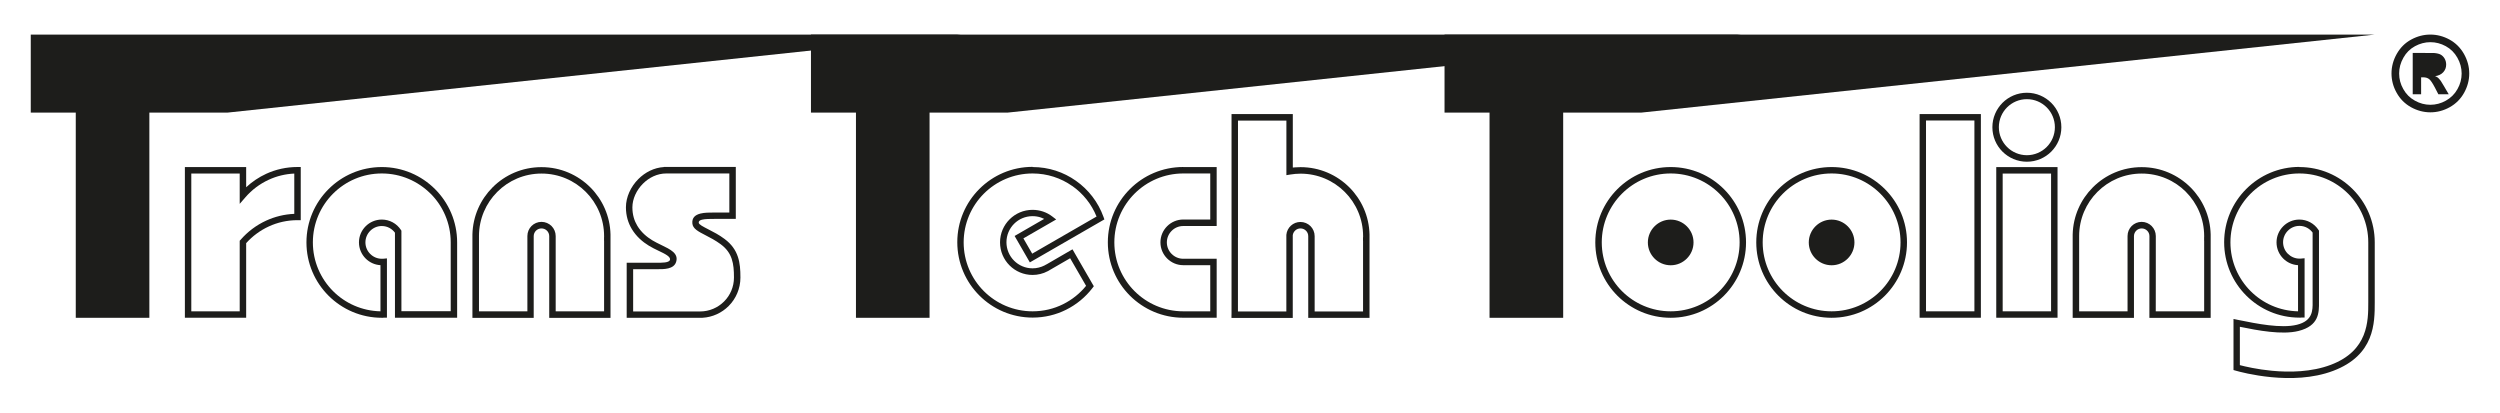 <?xml version="1.0" encoding="UTF-8"?><svg id="Vrstva_1" xmlns="http://www.w3.org/2000/svg" viewBox="0 0 529.93 87.47"><defs><style>.cls-1,.cls-2{fill:#1d1d1b;}.cls-2{fill-rule:evenodd;}</style></defs><path class="cls-1" d="M354.14,35.41c4.41,0,8.4,1.79,11.29,4.68,2.89,2.89,4.68,6.88,4.68,11.29s-1.79,8.4-4.68,11.3c-2.89,2.89-6.88,4.68-11.29,4.68s-8.4-1.79-11.3-4.68c-2.89-2.89-4.68-6.88-4.68-11.3s1.79-8.4,4.68-11.29c2.89-2.89,6.89-4.68,11.3-4.68h0ZM364.47,41.05c-2.64-2.64-6.3-4.28-10.33-4.28s-7.69,1.64-10.33,4.28c-2.64,2.64-4.28,6.3-4.28,10.33s1.64,7.69,4.28,10.33c2.64,2.64,6.3,4.28,10.33,4.28s7.69-1.64,10.33-4.28c2.64-2.64,4.28-6.3,4.28-10.33s-1.64-7.69-4.28-10.33h0ZM354.14,46.55c-1.33,0-2.54.54-3.42,1.42-.87.87-1.42,2.08-1.42,3.42s.54,2.54,1.42,3.42c.87.87,2.08,1.42,3.42,1.42s2.54-.54,3.42-1.42c.87-.87,1.42-2.08,1.42-3.42s-.54-2.54-1.42-3.42c-.87-.87-2.08-1.42-3.42-1.42h0ZM356.6,48.93c-.63-.63-1.5-1.02-2.45-1.02s-1.83.39-2.45,1.02c-.63.63-1.02,1.5-1.02,2.45s.39,1.83,1.02,2.45,1.5,1.02,2.45,1.02,1.83-.39,2.45-1.02,1.02-1.5,1.02-2.45-.39-1.83-1.02-2.45Z"/><polygon class="cls-2" points="306.2 7.33 503.39 7.33 347.89 23.87 331.35 23.87 331.35 67.36 315.74 67.36 315.74 23.87 306.2 23.87 306.2 7.33"/><path class="cls-1" d="M406.9,66.67V24.18h12.99v43.17h-12.99v-.68h0ZM408.26,25.54v40.45h10.26V25.54h-10.26Z"/><path class="cls-1" d="M429.64,19.66c2.02,0,3.84.82,5.17,2.14,1.32,1.32,2.14,3.15,2.14,5.17s-.82,3.84-2.14,5.17c-1.32,1.32-3.15,2.14-5.17,2.14s-3.84-.82-5.17-2.14c-1.32-1.32-2.14-3.15-2.14-5.17s.82-3.84,2.14-5.17c1.32-1.32,3.15-2.14,5.17-2.14h0ZM433.84,22.76c-1.08-1.08-2.56-1.74-4.2-1.74s-3.13.67-4.2,1.74-1.74,2.56-1.74,4.2.67,3.13,1.74,4.2,2.56,1.74,4.2,1.74,3.13-.67,4.2-1.74c1.08-1.08,1.74-2.56,1.74-4.2s-.67-3.13-1.74-4.2Z"/><path class="cls-1" d="M423.15,66.67v-31.25h12.99v31.93h-12.99v-.68h0ZM424.51,36.79v29.2h10.26v-29.2h-10.26Z"/><path class="cls-1" d="M453.98,35.43c4.04,0,7.69,1.64,10.34,4.28,2.57,2.57,4.19,6.09,4.28,9.99h0v17.68h-12.99v-9.02c0-1.32.01-2.63.01-8.3,0-.46-.18-.87-.48-1.16h0c-.3-.3-.71-.48-1.16-.48s-.87.18-1.16.48h0c-.3.3-.48.71-.48,1.16,0,5.68,0,6.99,0,8.3v8.34s0,.68,0,.68h-12.99v-17.68h0c.09-3.9,1.71-7.42,4.28-9.99,2.65-2.65,6.3-4.28,10.34-4.28h0ZM463.36,40.67c-2.4-2.4-5.71-3.88-9.38-3.88s-6.98,1.48-9.38,3.88c-2.4,2.4-3.88,5.71-3.88,9.38h0v.15s0,.16,0,.16v.69s0,0,0,0v14.95h10.26c0-5.12,0-6.4,0-7.66v-8.3c0-.83.33-1.58.87-2.13h0c.54-.54,1.3-.88,2.12-.88s1.58.34,2.12.88h0s0,0,0,0c.54.55.88,1.3.88,2.12v8.3c0,1.27-.01,2.54-.01,7.66h10.26v-14.95h-.01v-.69s.01-.16.01-.16v-.15s0,0,0,0c0-3.66-1.48-6.98-3.88-9.38Z"/><path class="cls-1" d="M487.4,35.41c4.41,0,8.4,1.79,11.3,4.68s4.68,6.88,4.68,11.29v12.7h0c0,4.36,0,11.2-8.81,14.53-4.33,1.64-9.18,1.72-13.11,1.34-3.9-.37-6.89-1.19-7.52-1.37l-.5-.14v-10.83l.82.17.3.06c3.73.76,8.99,1.83,12.33,1,3.36-.83,3.34-3.06,3.32-4.84,0-.29,0-.21,0-.4v-14.3c-.3-.41-.69-.75-1.14-1-.49-.27-1.05-.42-1.65-.42-.96,0-1.83.39-2.45,1.02-.63.63-1.02,1.5-1.02,2.45s.39,1.83,1.02,2.45,1.5,1.02,2.45,1.02c.08,0,.14,0,.17,0,.06,0,.12,0,.17-.01l.75-.07v12.57h-.67s-.2.02-.2.02h-.21s0,0,0,0c-4.41,0-8.4-1.79-11.29-4.68s-4.68-6.88-4.68-11.3,1.79-8.4,4.68-11.29c2.89-2.89,6.88-4.68,11.29-4.68h0ZM497.73,41.05c-2.64-2.64-6.3-4.28-10.33-4.28s-7.69,1.64-10.33,4.28-4.28,6.3-4.28,10.33,1.64,7.69,4.28,10.33c2.58,2.58,6.13,4.2,10.05,4.28v-9.78c-1.22-.07-2.32-.59-3.14-1.41-.87-.87-1.42-2.08-1.42-3.42s.54-2.54,1.42-3.42c.87-.87,2.08-1.42,3.42-1.42.83,0,1.61.21,2.3.58.71.38,1.31.94,1.75,1.61l.11.17v15.09c.02,2.25.04,5.08-4.36,6.17-3.47.86-8.6-.11-12.41-.89v8.13c1.12.29,3.64.89,6.78,1.19,3.76.36,8.4.29,12.5-1.26,7.94-3,7.94-9.26,7.94-13.26h0v-12.7c0-4.03-1.64-7.69-4.28-10.33Z"/><path class="cls-1" d="M80.93,35.41c4.41,0,8.4,1.79,11.29,4.68,2.89,2.89,4.68,6.88,4.68,11.29v15.97h-13.18v-18.02c-.3-.41-.69-.75-1.14-1-.49-.27-1.05-.42-1.65-.42-.96,0-1.83.39-2.45,1.02-.63.63-1.02,1.5-1.02,2.45s.39,1.83,1.02,2.45c.63.63,1.5,1.02,2.45,1.02.08,0,.14,0,.17,0,.06,0,.12,0,.17-.01l.75-.07v12.57h-.67s-.2.02-.2.02h-.21s0,0,0,0c-4.41,0-8.4-1.79-11.3-4.68-2.89-2.89-4.68-6.88-4.68-11.3s1.79-8.4,4.68-11.29,6.88-4.68,11.3-4.68h0ZM91.26,41.05c-2.64-2.64-6.3-4.28-10.33-4.28s-7.69,1.64-10.33,4.28-4.28,6.3-4.28,10.33,1.64,7.69,4.28,10.33c2.58,2.58,6.13,4.2,10.05,4.28v-9.78c-1.22-.07-2.32-.59-3.14-1.41-.87-.87-1.42-2.08-1.42-3.42s.54-2.54,1.42-3.42c.87-.87,2.08-1.42,3.42-1.42.83,0,1.61.21,2.3.58.71.38,1.31.94,1.75,1.61l.11.17v17.07h10.45v-14.61c0-4.03-1.64-7.69-4.28-10.33Z"/><path class="cls-1" d="M388.25,35.41c4.41,0,8.4,1.79,11.3,4.68s4.68,6.88,4.68,11.29-1.79,8.4-4.68,11.3c-2.89,2.89-6.88,4.68-11.3,4.68s-8.4-1.79-11.29-4.68c-2.89-2.89-4.68-6.88-4.68-11.3s1.79-8.4,4.68-11.29c2.89-2.89,6.88-4.68,11.29-4.68h0ZM398.58,41.05c-2.64-2.64-6.3-4.28-10.33-4.28s-7.69,1.64-10.33,4.28c-2.64,2.64-4.28,6.3-4.28,10.33s1.64,7.69,4.28,10.33c2.64,2.64,6.3,4.28,10.33,4.28s7.69-1.64,10.33-4.28c2.64-2.64,4.28-6.3,4.28-10.33s-1.64-7.69-4.28-10.33h0ZM388.25,46.55c-1.33,0-2.54.54-3.42,1.42-.87.87-1.42,2.08-1.42,3.42s.54,2.54,1.42,3.42c.87.87,2.08,1.42,3.42,1.42s2.54-.54,3.42-1.42c.87-.87,1.42-2.08,1.42-3.42s-.54-2.54-1.42-3.42c-.87-.87-2.08-1.42-3.42-1.42h0ZM390.7,48.93c-.63-.63-1.5-1.02-2.45-1.02s-1.83.39-2.45,1.02c-.63.63-1.02,1.5-1.02,2.45s.39,1.83,1.02,2.45c.63.63,1.5,1.02,2.45,1.02s1.83-.39,2.45-1.02,1.02-1.5,1.02-2.45-.39-1.83-1.02-2.45Z"/><path class="cls-1" d="M39.19,66.67v-31.25h12.99v4.27c1.25-1.16,2.68-2.13,4.25-2.85,2.02-.93,4.27-1.44,6.64-1.44h.68v11.27h-.68c-2.17,0-4.23.47-6.07,1.32-1.84.84-3.48,2.06-4.82,3.55v15.81h-12.99v-.68h0ZM40.55,36.79v29.2h10.26v-14.95l.17-.19c1.49-1.72,3.35-3.13,5.45-4.09,1.83-.84,3.84-1.34,5.95-1.43v-8.54c-1.92.09-3.74.54-5.39,1.3-1.92.88-3.62,2.16-4.98,3.74l-1.2,1.38v-6.42h-10.26Z"/><path class="cls-1" d="M256.54,36.77h-5.72c-4.03,0-7.69,1.64-10.33,4.28-2.64,2.64-4.28,6.3-4.28,10.33s1.64,7.69,4.28,10.33,6.3,4.28,10.33,4.28h5.72v-9.78h-5.72c-1.33,0-2.54-.54-3.42-1.42-.87-.87-1.42-2.08-1.42-3.42s.54-2.54,1.42-3.42c.87-.87,2.08-1.42,3.42-1.42h5.72v-9.78h0ZM250.81,35.41h7.09v12.5h-7.09c-.96,0-1.83.39-2.45,1.02-.63.63-1.02,1.5-1.02,2.45s.39,1.83,1.02,2.45c.63.63,1.5,1.02,2.45,1.02h7.09v12.5h-7.09c-4.41,0-8.4-1.79-11.3-4.68-2.89-2.89-4.68-6.88-4.68-11.3s1.79-8.4,4.68-11.29,6.88-4.68,11.3-4.68Z"/><path class="cls-1" d="M114.79,35.43c4.04,0,7.69,1.64,10.34,4.28,2.57,2.57,4.19,6.09,4.28,9.99h0v17.68h-12.99v-9.02c0-1.32,0-2.63,0-8.3,0-.45-.18-.87-.48-1.16-.3-.3-.71-.48-1.16-.48s-.87.18-1.17.48h0c-.3.3-.48.71-.48,1.16,0,5.68,0,6.99,0,8.3v8.34s0,.68,0,.68h-12.99v-17.68h0c.09-3.9,1.71-7.42,4.28-9.99,2.65-2.65,6.3-4.28,10.34-4.28h0ZM124.17,40.67c-2.4-2.4-5.71-3.88-9.38-3.88s-6.98,1.48-9.38,3.88c-2.4,2.4-3.88,5.71-3.88,9.38h0v.15s0,.16,0,.16v.69s0,0,0,0v14.95h10.26c0-5.12,0-6.4,0-7.66v-8.3c0-.83.33-1.58.87-2.13h0c.54-.54,1.3-.88,2.12-.88s1.58.34,2.13.88c.54.54.88,1.3.88,2.13v8.3c0,1.27,0,2.54,0,7.66h10.26v-14.95h-.01v-.69s.01-.16.01-.16v-.15s0,0,0,0c0-3.66-1.48-6.98-3.88-9.38Z"/><path class="cls-1" d="M156.95,58.83c0,2.36-.96,4.5-2.5,6.04-1.44,1.44-3.39,2.37-5.55,2.49h0s-.5.01-.5.01h-15.56v-11.68h5.87c.08,0,.16,0,.44,0,1.14.01,2.68.03,2.86-.6.2-.68-1.03-1.27-2.45-1.95-.67-.32-1.37-.66-2.02-1.06-1.33-.81-2.67-1.96-3.61-3.53-.76-1.26-1.25-2.79-1.25-4.61,0-2.15,1.01-4.36,2.64-5.99,1.42-1.42,3.31-2.41,5.41-2.54v-.02h15.24v11.01h-4.52c-.97,0-1.97,0-2.65.17-.43.11-.72.3-.69.64.03.38.9.82,2.09,1.43,1.02.52,2.23,1.14,3.4,2.02,1.49,1.11,2.33,2.36,2.8,3.75.46,1.36.55,2.81.55,4.4h0ZM153.48,63.91c1.3-1.3,2.1-3.1,2.1-5.08,0-1.47-.08-2.79-.48-3.96-.38-1.14-1.08-2.17-2.32-3.09-1.11-.82-2.24-1.41-3.2-1.9-1.57-.81-2.73-1.4-2.82-2.53-.1-1.21.61-1.8,1.71-2.08.85-.22,1.93-.22,2.98-.22h3.15v-8.28h-12.51s-.66,0-.66,0h-.02s-.01,0-.01,0h-.09s-.08,0-.08,0h0c-1.91,0-3.65.87-4.94,2.16-1.38,1.38-2.24,3.24-2.24,5.03,0,1.56.41,2.85,1.05,3.91.81,1.35,1.99,2.35,3.16,3.06.59.36,1.27.69,1.91,1,1.97.95,3.69,1.78,3.16,3.56-.48,1.61-2.6,1.59-4.18,1.57h-.43s-4.51,0-4.51,0v8.96h13.33s.66,0,.66,0h.02s.01,0,.01,0h.09s.08,0,.08,0h0c1.98,0,3.78-.81,5.08-2.11Z"/><path class="cls-1" d="M261.05,66.67V24.18h12.99v11.34c.14-.02.28-.03.42-.04.4-.03.81-.05,1.22-.05,4.04,0,7.69,1.64,10.34,4.28,2.57,2.57,4.19,6.09,4.28,9.99h0v17.68h-12.99v-9.02c0-1.32,0-2.63,0-8.3,0-.45-.18-.87-.48-1.16-.3-.3-.71-.48-1.16-.48-.43,0-.82.16-1.11.43-.28.26-.48.61-.53,1.01v17.53h-12.99v-.7h0ZM262.41,50.38v15.64h10.26v-16.18h0s0-.06,0-.06c.07-.77.43-1.46.97-1.95.54-.49,1.25-.78,2.02-.78.83,0,1.58.34,2.13.88.54.54.88,1.3.88,2.13v8.3c0,1.27,0,2.54,0,7.66h10.26v-14.95h-.01v-.69s.02-.16.02-.16v-.15s0,0,0,0c0-3.66-1.48-6.98-3.88-9.38-2.4-2.4-5.71-3.88-9.38-3.88-.38,0-.74.02-1.11.05-.38.03-.75.08-1.1.14l-.79.13v-11.56h-10.26v24.83Z"/><polygon class="cls-2" points="171.9 7.33 369.08 7.33 213.58 23.87 197.04 23.87 197.04 67.36 181.44 67.36 181.44 23.87 171.9 23.87 171.9 7.33"/><polygon class="cls-2" points="6.52 7.33 203.7 7.33 48.21 23.87 31.66 23.87 31.66 67.36 16.06 67.36 16.06 23.87 6.52 23.87 6.52 7.33"/><path class="cls-1" d="M218.88,35.41c3.41,0,6.58,1.07,9.17,2.9,2.67,1.87,4.74,4.55,5.86,7.67l.19.53-.49.28-13.59,7.84-1.13.65-.59.34-.34-.59-2.55-4.42-.34-.59.59-.34,5.68-3.28c-.22-.11-.45-.21-.69-.29-.55-.19-1.15-.29-1.78-.29-1.53,0-2.91.62-3.91,1.62-1,1-1.62,2.39-1.62,3.91s.62,2.91,1.62,3.91,2.39,1.62,3.91,1.62c.46,0,.9-.05,1.32-.16.43-.1.83-.26,1.22-.45h0s.28-.16.28-.16h0c.09-.05.07-.03.11-.06h.02s4.93-2.86,4.93-2.86l.59-.34.34.59,3.95,6.84.23.39-.27.36c-1.49,1.95-3.41,3.54-5.63,4.64-2.13,1.06-4.54,1.65-7.07,1.65-4.41,0-8.4-1.79-11.29-4.68s-4.68-6.88-4.68-11.3,1.79-8.4,4.68-11.29c2.89-2.89,6.88-4.68,11.29-4.68h0ZM227.27,39.42c-2.37-1.67-5.27-2.65-8.39-2.65-4.03,0-7.69,1.64-10.33,4.28s-4.28,6.3-4.28,10.33,1.64,7.69,4.28,10.33c2.64,2.64,6.3,4.28,10.33,4.28,2.33,0,4.52-.54,6.47-1.51,1.89-.94,3.55-2.27,4.87-3.89l-3.38-5.85-4.34,2.51c-.06.04-.1.06-.13.08h0l-.28.16h-.02c-.48.26-1,.46-1.55.59-.53.13-1.08.2-1.64.2-1.9,0-3.63-.77-4.88-2.02-1.25-1.25-2.02-2.97-2.02-4.88s.77-3.63,2.02-4.88c1.25-1.25,2.97-2.02,4.88-2.02.77,0,1.52.13,2.21.36.72.24,1.39.6,1.98,1.06l.81.62-.88.51-6.07,3.5,1.87,3.24.55-.32,13.09-7.55c-1.06-2.63-2.87-4.88-5.16-6.49Z"/><path class="cls-1" d="M515.16,7.33c1.41,0,2.77.35,4.07,1.06,1.29.71,2.31,1.72,3.06,3.04.74,1.32,1.12,2.7,1.12,4.14s-.37,2.8-1.09,4.1c-.73,1.31-1.74,2.32-3.04,3.05-1.31.73-2.67,1.09-4.11,1.09s-2.81-.37-4.11-1.09c-1.3-.73-2.31-1.74-3.04-3.05-.73-1.3-1.09-2.67-1.09-4.1s.37-2.83,1.11-4.14c.75-1.32,1.76-2.34,3.06-3.04,1.3-.71,2.66-1.06,4.07-1.06h0ZM515.17,8.94c-1.13,0-2.22.29-3.26.85-1.04.57-1.87,1.38-2.46,2.45-.6,1.06-.9,2.17-.9,3.34s.29,2.26.88,3.3c.58,1.05,1.4,1.87,2.45,2.45,1.05.59,2.15.88,3.29.88s2.26-.29,3.3-.88c1.04-.59,1.87-1.4,2.45-2.45.59-1.04.88-2.15.88-3.3s-.3-2.28-.9-3.34c-.6-1.07-1.42-1.88-2.46-2.45-1.04-.57-2.13-.85-3.27-.85h0ZM511.43,19.98h1.78v-3.59h.46c.49,0,.9.12,1.23.37.32.24.73.85,1.23,1.8l.73,1.42h2.2l-1.03-1.76c-.37-.62-.59-.98-.65-1.07-.26-.33-.45-.55-.6-.68-.14-.12-.35-.23-.61-.32.74-.11,1.32-.39,1.73-.84.41-.45.62-.98.62-1.62,0-.46-.11-.88-.32-1.26-.22-.37-.49-.65-.82-.84-.32-.18-.78-.3-1.37-.35-.21-.01-1.14-.02-2.8-.02h-1.78v8.75h0ZM513.21,15.01h.72c1.03,0,1.66-.04,1.91-.12.25-.07.44-.21.59-.41.14-.2.21-.42.21-.68,0-.24-.07-.46-.21-.65-.14-.19-.34-.33-.59-.41-.26-.08-.89-.12-1.9-.12h-.72v2.39Z"/></svg>